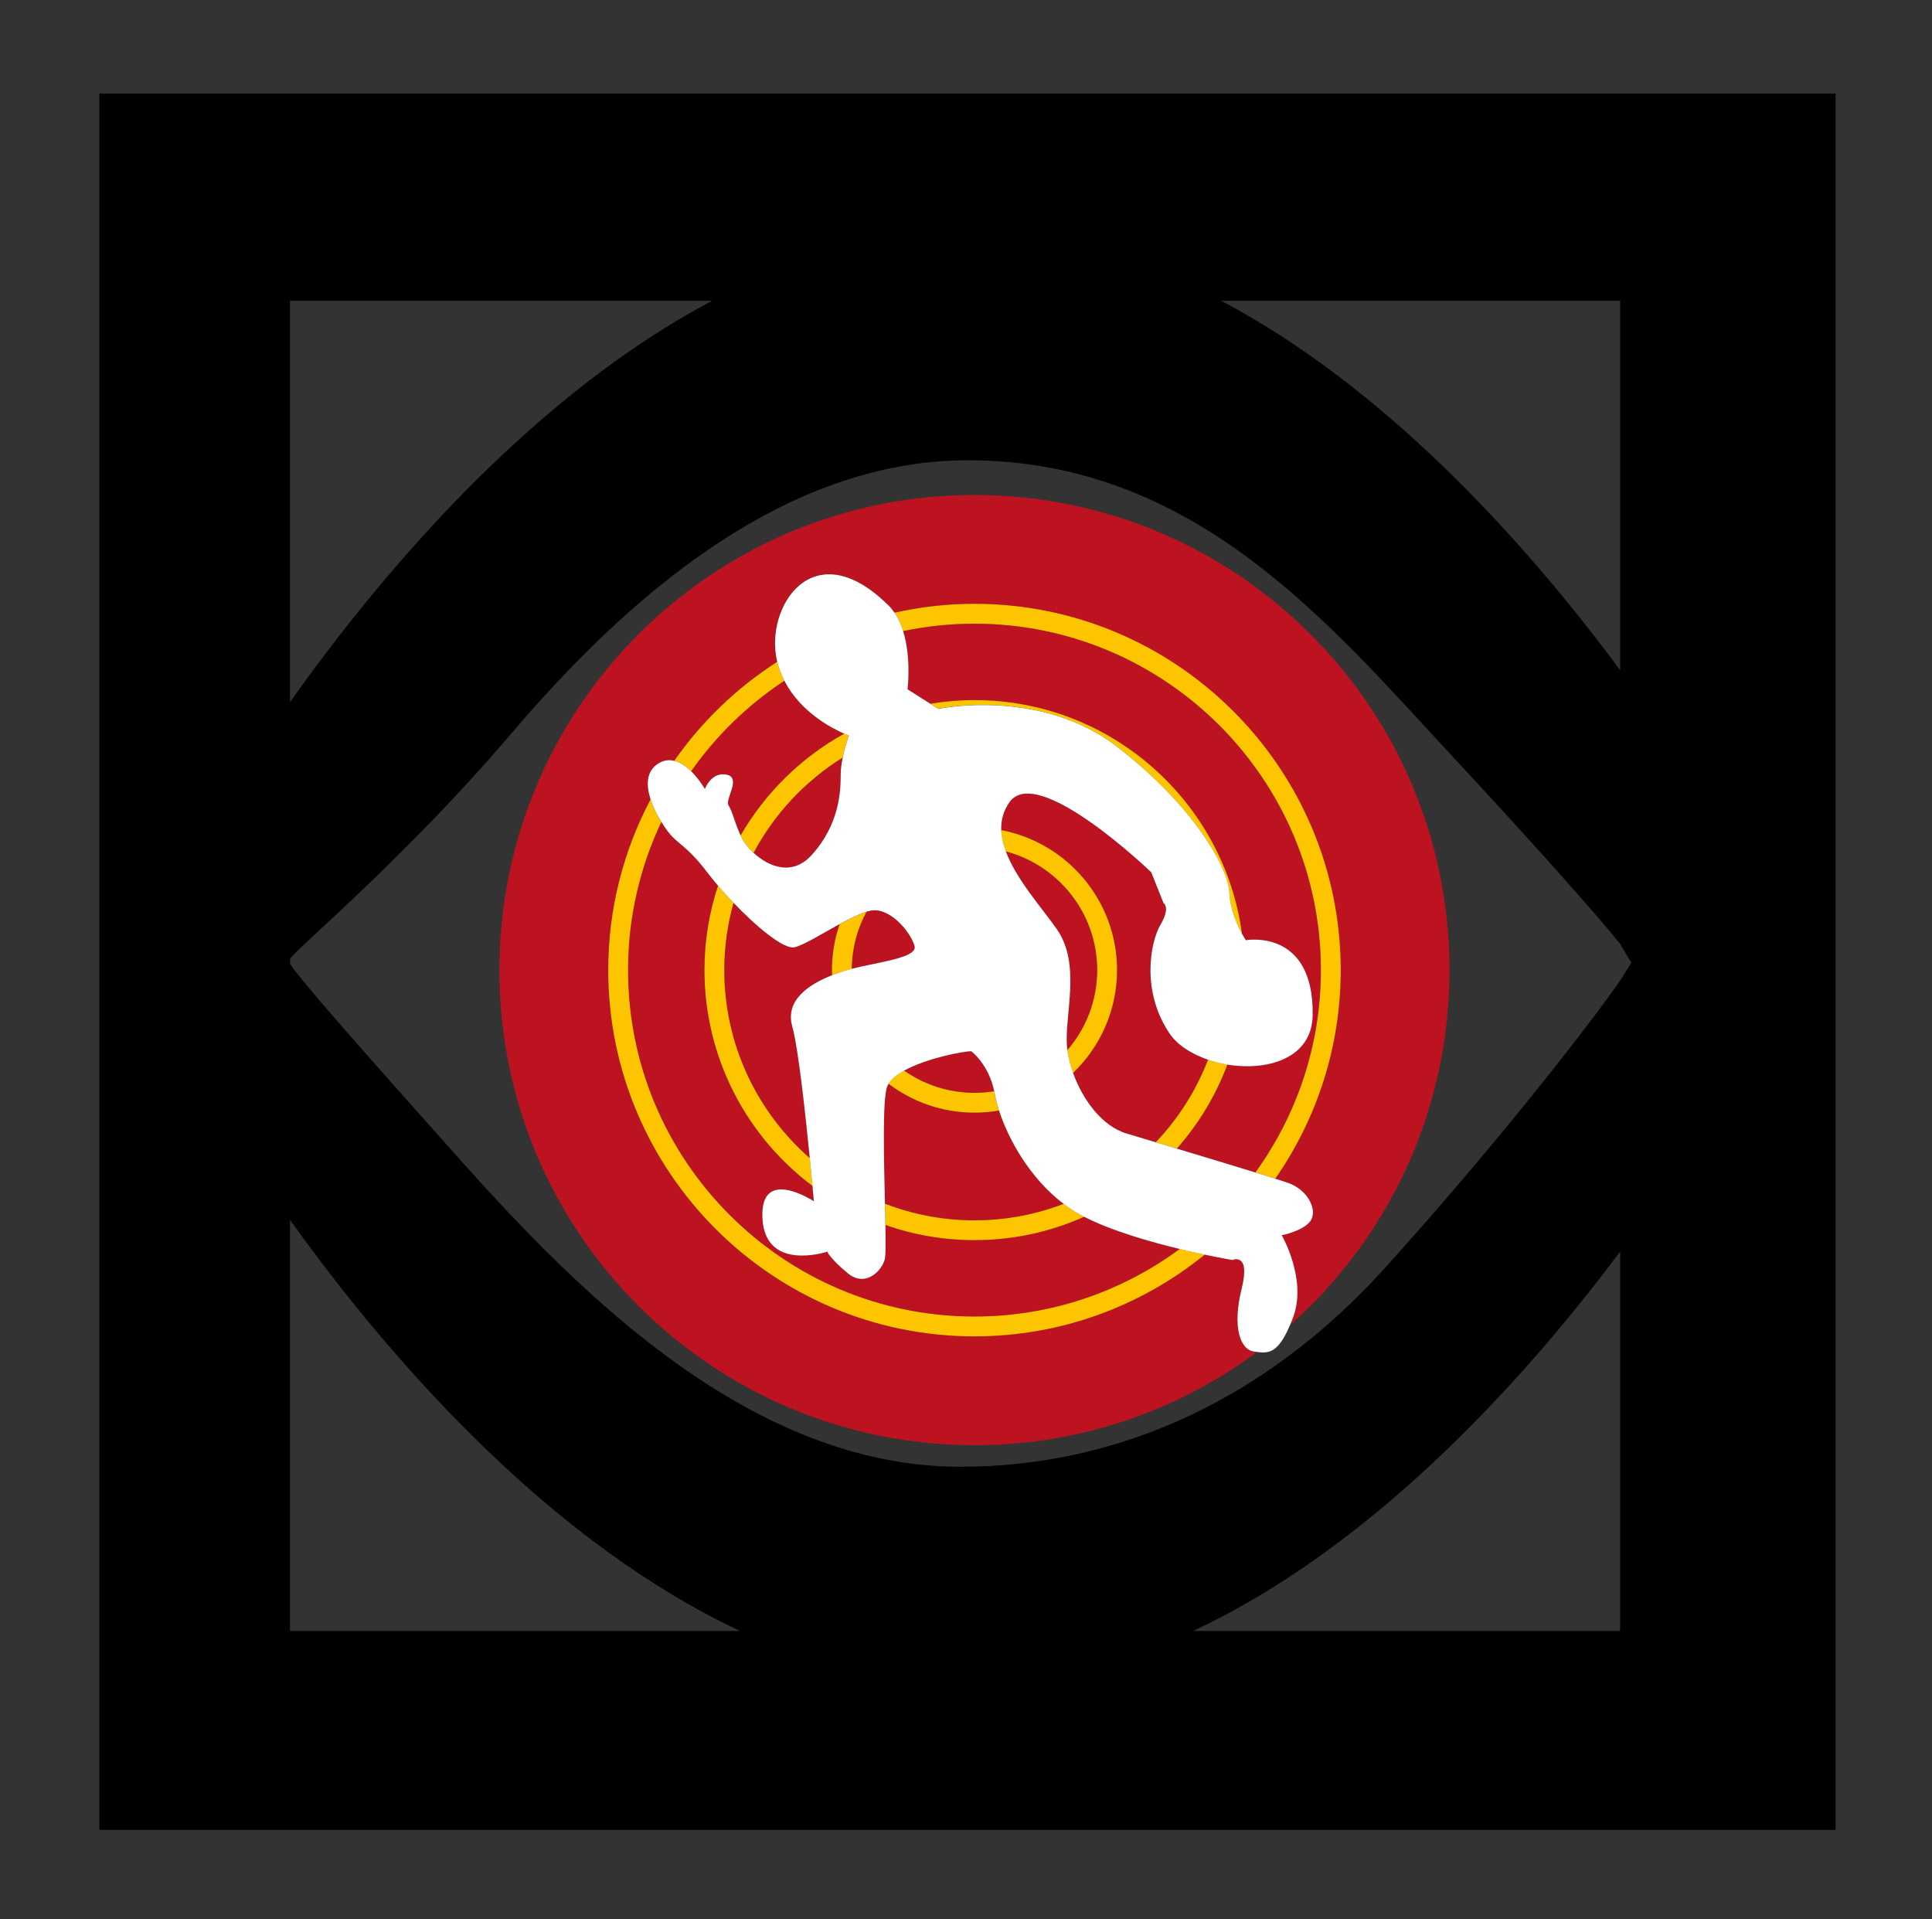 <?xml version="1.0" encoding="utf-8"?>
<!-- Generator: Adobe Illustrator 23.0.1, SVG Export Plug-In . SVG Version: 6.00 Build 0)  -->
<svg version="1.1" id="Lag_1" xmlns="http://www.w3.org/2000/svg" xmlns:xlink="http://www.w3.org/1999/xlink" x="0px" y="0px"
	 viewBox="0 0 389.72 387.08" style="enable-background:new 0 0 389.72 387.08;" xml:space="preserve">
<rect x="0" y="0" width="389.72" height="387.08" fill="#333333" stroke="none"/>
<style type="text/css">
	.st0{fill:#BD1220;}
	.st1{fill:#FDC400;}
	.st2{fill:#FFFFFF;}
</style>
<path d="M20.05,18.87v350.22h350.22V18.87H20.05z M58.5,193.39c2.55-3.23,23.55-20.67,44.74-45.55c23-27,54.58-55,92-55
	c46,0,73.17,33.29,98,60c16.03,17.25,28.52,31.26,33.56,37.53l2.27,3.81l-2.27,3.63c-6.48,9.3-25.24,33.41-47.56,58.08
	c-23.5,25.96-53.08,39.96-85.5,39.96c-41.84,0-76.14-34.16-101-62c-18.13-20.3-32.22-36.21-34.24-39.45V193.39z M326.81,135.17
	c-20.25-27.36-48.2-57.46-80.49-74.51h80.49V135.17z M143.67,60.66c-34.85,18.41-64.65,52.02-85.17,80.97V60.66H143.67z
	 M58.5,246.06c21.61,30.18,53.52,65.47,90.78,82.9H58.5V246.06z M240.71,328.96c34.65-16.21,64.68-47.88,86.1-76.51v76.51H240.71z"
	/>
<g>
	<path class="st0" d="M196.57,265.55c15.49,0,29.82-5.08,41.42-13.64c-6.2-1.49-13.84-3.7-19.27-6.49
		c-6.77,3.03-14.26,4.72-22.15,4.72c-6.3,0-12.35-1.09-17.98-3.06c0.06,3.52,0.07,6.15-0.11,6.84c-0.62,2.49-3.94,5.81-7.47,2.9
		c-3.53-2.9-4.15-4.36-4.15-4.36s-12.44,4.15-13.07-6.64c-0.62-10.79,10.37-3.53,10.37-3.53s-0.1-1.17-0.28-3.08
		c-13.22-9.95-21.79-25.77-21.79-43.55c0-5.94,0.97-11.66,2.74-17.02c-0.75-0.88-1.43-1.72-2.03-2.51c-4.56-6.01-6.02-5.6-8.3-8.71
		c-0.33-0.46-0.71-1.02-1.09-1.63c-4.31,9.06-6.72,19.19-6.72,29.88C126.7,234.2,158.04,265.55,196.57,265.55z"/>
	<path class="st0" d="M196.57,125.8c-4.94,0-9.75,0.52-14.4,1.5c1.67,5.4,0.88,11.72,0.88,11.72l4.62,2.93
		c2.9-0.48,5.87-0.74,8.9-0.74c27.56,0,50.39,20.58,53.97,47.17c0.43,0.78,0.75,1.25,0.75,1.25s13.75-2.49,13.48,15.14
		c-0.13,8.67-9.06,11.28-17.17,9.96c-2.35,6.28-5.84,12.01-10.2,16.96c5.29,1.59,11.28,3.4,15.84,4.81
		c8.3-11.49,13.21-25.58,13.21-40.81C266.45,157.15,235.1,125.8,196.57,125.8z"/>
	<path class="st0" d="M139.42,155.56c1.68,1.64,2.77,3.58,2.77,3.58s1.24-3.53,4.36-2.9c3.11,0.62-0.41,4.98,0.42,6.22
		c0.77,1.16,1.2,3.41,2.43,6.06c4.97-8.6,12.21-15.73,20.91-20.54c-2.39-1.03-8.81-4.29-12.09-10.67
		C150.86,142.16,144.48,148.36,139.42,155.56z"/>
	<path class="st0" d="M152.01,172.02c2.9,2.67,7.7,4.89,11.75,0.39c5.6-6.22,5.81-12.86,5.81-16.18c0-1.08,0.18-2.28,0.41-3.42
		C162.43,157.51,156.21,164.14,152.01,172.02z"/>
	<path class="st0" d="M214.57,242.82c-6.89-5.2-11.21-13.16-13.04-18.82c-1.61,0.28-3.26,0.44-4.95,0.44
		c-6.51,0-12.52-2.18-17.35-5.84c-0.13,0.23-0.25,0.45-0.32,0.69c-0.9,2.82-0.61,14.45-0.4,23.5c5.62,2.16,11.71,3.36,18.07,3.36
		C202.91,246.14,208.98,244.96,214.57,242.82z"/>
	<path class="st0" d="M235.94,208.5c-5.81-8.5-3.94-18.46-1.87-21.99c2.07-3.53,0.62-4.36,0.62-4.36l-2.49-6.22
		c0,0-23.02-22.19-28.62-14.1c-1.23,1.78-1.7,3.66-1.63,5.6c13.3,2.53,23.38,14.23,23.38,28.25c0,8.15-3.41,15.51-8.88,20.75
		c1.9,5.3,5.78,10.67,10.77,12.19c1.43,0.43,3.5,1.06,5.92,1.78c4.53-4.77,8.14-10.41,10.54-16.65
		C240.37,212.62,237.52,210.82,235.94,208.5z"/>
	<path class="st0" d="M163.36,233.63c-0.89-8.99-2.34-22.32-3.54-26.58c-1.5-5.34,3.44-8.53,8.02-10.33
		c-0.01-0.35-0.03-0.69-0.03-1.04c0-3.24,0.55-6.36,1.54-9.27c-3.61,1.97-7.36,4.32-9.12,4.67c-2.18,0.44-7.63-4.13-12.26-8.97
		c-1.21,4.32-1.87,8.87-1.87,13.57C146.11,210.79,152.8,224.37,163.36,233.63z"/>
	<path class="st0" d="M202.88,171.73c2.08,5.59,7.16,11.24,10.24,15.61c4.98,7.05,1.66,17.01,2.07,23.44
		c0.02,0.34,0.06,0.7,0.11,1.06c3.75-4.34,6.03-9.99,6.03-16.16C221.33,184.2,213.49,174.53,202.88,171.73z"/>
	<path class="st0" d="M200.55,220.11c-1.18-5.57-4.64-8.09-4.64-8.09c-1.65,0-9.03,1.41-13.55,3.91c4.03,2.83,8.93,4.5,14.21,4.5
		C197.93,220.43,199.26,220.32,200.55,220.11z"/>
	<path class="st0" d="M184.5,190.87c-0.62-2.49-4.36-7.26-8.09-7.26c-0.46,0-1,0.11-1.61,0.29c-1.87,3.43-2.94,7.36-2.98,11.52
		C176.91,194.1,185.09,193.23,184.5,190.87z"/>
	<path class="st0" d="M196.57,99.84c-52.93,0-95.83,42.91-95.83,95.83c0,52.93,42.91,95.83,95.83,95.83c21.37,0,41.11-7,57.05-18.83
		c-0.22-0.03-0.45-0.06-0.68-0.09c-2.9-0.41-4.36-5.18-2.49-12.65c1.87-7.47-1.87-5.81-1.87-5.81s-2.21-0.37-5.55-1.08
		c-12.7,10.31-28.87,16.5-46.47,16.5c-40.73,0-73.88-33.14-73.88-73.88c0-12.43,3.1-24.14,8.54-34.43
		c-0.93-2.83-0.96-5.73,1.62-7.29c1.08-0.66,2.15-0.75,3.15-0.5c5.55-7.93,12.61-14.73,20.77-19.97c-0.02-0.09-0.05-0.18-0.07-0.27
		c-2.49-10.79,7.35-26.25,22.61-10.99c0.42,0.42,0.79,0.89,1.13,1.38c5.2-1.16,10.59-1.79,16.13-1.79
		c40.73,0,73.88,33.14,73.88,73.88c0,15.62-4.89,30.12-13.2,42.07c1.1,0.35,1.98,0.64,2.54,0.83c4.15,1.45,6.02,5.6,4.56,7.67
		c-1.45,2.07-5.81,2.9-5.81,2.9s5.19,8.92,2.28,16.59c-0.22,0.59-0.44,1.11-0.65,1.61c19.77-17.56,32.23-43.16,32.23-71.68
		C292.41,142.75,249.5,99.84,196.57,99.84z"/>
	<path class="st1" d="M158.22,137.31c-0.6-1.17-1.09-2.44-1.44-3.83c-8.16,5.24-15.22,12.03-20.77,19.97
		c1.27,0.31,2.43,1.16,3.41,2.11C144.48,148.36,150.86,142.16,158.22,137.31z"/>
	<path class="st1" d="M196.57,125.8c38.53,0,69.88,31.35,69.88,69.88c0,15.23-4.91,29.32-13.21,40.81c1.53,0.47,2.89,0.9,4.01,1.25
		c8.31-11.95,13.2-26.44,13.2-42.07c0-40.73-33.14-73.88-73.88-73.88c-5.54,0-10.93,0.63-16.13,1.79c0.76,1.11,1.32,2.38,1.73,3.71
		C186.82,126.32,191.64,125.8,196.57,125.8z"/>
	<path class="st1" d="M196.57,265.55c-38.53,0-69.88-31.35-69.88-69.88c0-10.68,2.42-20.81,6.72-29.88
		c-0.81-1.31-1.64-2.92-2.18-4.55c-5.44,10.29-8.54,22-8.54,34.43c0,40.73,33.14,73.88,73.88,73.88c17.6,0,33.77-6.19,46.47-16.5
		c-1.49-0.31-3.2-0.7-5.05-1.14C226.39,260.47,212.07,265.55,196.57,265.55z"/>
	<path class="st1" d="M218.72,245.42c-0.14-0.07-0.28-0.14-0.41-0.21c-1.32-0.7-2.57-1.51-3.74-2.39
		c-5.59,2.14-11.66,3.33-17.99,3.33c-6.37,0-12.46-1.2-18.07-3.36c0.04,1.52,0.07,2.97,0.09,4.29c5.63,1.98,11.68,3.06,17.98,3.06
		C204.46,250.14,211.95,248.45,218.72,245.42z"/>
	<path class="st1" d="M196.57,141.21c-3.03,0-6,0.26-8.9,0.74l1.6,1.01c0,0,20.53-4.36,36.09,7.67
		c15.55,12.03,22.4,24.47,22.61,29.45c0.14,3.4,1.64,6.6,2.57,8.29C246.96,161.78,224.13,141.21,196.57,141.21z"/>
	<path class="st1" d="M149.39,168.52c0.09,0.19,0.17,0.38,0.27,0.57c0.4,0.81,1.24,1.9,2.35,2.93c4.2-7.87,10.42-14.51,17.97-19.21
		c0.49-2.37,1.25-4.46,1.25-4.46s-0.35-0.12-0.92-0.37C161.6,152.79,154.36,159.92,149.39,168.52z"/>
	<path class="st1" d="M243.68,213.75c-2.4,6.24-6.01,11.89-10.54,16.65c1.33,0.4,2.76,0.83,4.25,1.28
		c4.36-4.94,7.85-10.67,10.2-16.96C246.26,214.5,244.94,214.17,243.68,213.75z"/>
	<path class="st1" d="M163.9,239.22c-0.14-1.48-0.32-3.41-0.54-5.6c-10.57-9.26-17.26-22.83-17.26-37.95c0-4.7,0.66-9.25,1.87-13.57
		c-1.11-1.16-2.17-2.33-3.13-3.45c-1.77,5.36-2.74,11.08-2.74,17.02C142.11,213.46,150.67,229.28,163.9,239.22z"/>
	<path class="st1" d="M167.84,196.72c1.11-0.44,2.21-0.79,3.18-1.08c0.26-0.07,0.53-0.15,0.8-0.22c0.04-4.17,1.11-8.09,2.98-11.52
		c-1.53,0.46-3.47,1.43-5.44,2.51c-0.99,2.91-1.54,6.03-1.54,9.27C167.82,196.02,167.83,196.37,167.84,196.72z"/>
	<path class="st1" d="M201.52,224c-0.39-1.21-0.68-2.32-0.84-3.27c-0.04-0.22-0.09-0.42-0.13-0.62c-1.3,0.21-2.62,0.32-3.98,0.32
		c-5.29,0-10.19-1.67-14.21-4.5c-1.42,0.78-2.55,1.67-3.14,2.66c4.83,3.66,10.84,5.84,17.35,5.84
		C198.26,224.43,199.91,224.28,201.52,224z"/>
	<path class="st1" d="M201.95,167.43c0.05,1.42,0.39,2.86,0.93,4.3c10.61,2.8,18.45,12.47,18.45,23.94c0,6.17-2.28,11.82-6.03,16.16
		c0.19,1.46,0.58,3.02,1.15,4.59c5.47-5.24,8.88-12.6,8.88-20.75C225.33,181.66,215.25,169.96,201.95,167.43z"/>
	<path class="st2" d="M258.55,249.15c0,0,4.36-0.83,5.81-2.9c1.45-2.07-0.41-6.22-4.56-7.67c-0.56-0.19-1.43-0.48-2.54-0.83
		c-1.12-0.36-2.49-0.78-4.01-1.25c-4.56-1.41-10.55-3.22-15.84-4.81c-1.49-0.45-2.92-0.88-4.25-1.28c-2.42-0.73-4.49-1.35-5.92-1.78
		c-5-1.51-8.88-6.89-10.77-12.19c-0.56-1.57-0.96-3.14-1.15-4.59c-0.05-0.36-0.09-0.71-0.11-1.06c-0.41-6.43,2.9-16.39-2.07-23.44
		c-3.09-4.37-8.16-10.02-10.24-15.61c-0.54-1.45-0.88-2.89-0.93-4.3c-0.07-1.94,0.4-3.82,1.63-5.6c5.6-8.09,28.62,14.1,28.62,14.1
		l2.49,6.22c0,0,1.45,0.83-0.62,4.36c-2.07,3.53-3.94,13.48,1.87,21.99c1.58,2.32,4.44,4.12,7.75,5.25
		c1.25,0.43,2.57,0.76,3.91,0.98c8.11,1.33,17.04-1.29,17.17-9.96c0.26-17.63-13.48-15.14-13.48-15.14s-0.31-0.46-0.75-1.25
		c-0.93-1.69-2.43-4.9-2.57-8.29c-0.21-4.98-7.05-17.42-22.61-29.45c-15.56-12.03-36.09-7.67-36.09-7.67l-1.6-1.01l-4.62-2.93
		c0,0,0.79-6.32-0.88-11.72c-0.41-1.33-0.97-2.6-1.73-3.71c-0.34-0.49-0.71-0.96-1.13-1.38c-15.25-15.25-25.1,0.21-22.61,10.99
		c0.02,0.09,0.05,0.18,0.07,0.27c0.34,1.39,0.84,2.66,1.44,3.83c3.27,6.38,9.7,9.64,12.09,10.67c0.58,0.25,0.92,0.37,0.92,0.37
		s-0.76,2.08-1.25,4.46c-0.24,1.14-0.41,2.35-0.41,3.42c0,3.32-0.21,9.96-5.81,16.18c-4.05,4.49-8.85,2.28-11.75-0.39
		c-1.12-1.03-1.95-2.12-2.35-2.93c-0.1-0.19-0.18-0.38-0.27-0.57c-1.23-2.65-1.65-4.9-2.43-6.06c-0.83-1.24,2.7-5.6-0.42-6.22
		c-3.11-0.62-4.36,2.9-4.36,2.9s-1.1-1.94-2.77-3.58c-0.97-0.95-2.14-1.8-3.41-2.11c-1.01-0.25-2.07-0.16-3.15,0.5
		c-2.58,1.57-2.54,4.47-1.62,7.29c0.54,1.64,1.37,3.24,2.18,4.55c0.38,0.62,0.76,1.18,1.09,1.63c2.28,3.11,3.73,2.7,8.3,8.71
		c0.6,0.79,1.28,1.63,2.03,2.51c0.96,1.12,2.02,2.3,3.13,3.45c4.63,4.84,10.08,9.4,12.26,8.97c1.76-0.35,5.52-2.7,9.12-4.67
		c1.98-1.08,3.91-2.05,5.44-2.51c0.61-0.18,1.15-0.29,1.61-0.29c3.73,0,7.47,4.77,8.09,7.26c0.59,2.36-7.59,3.23-12.68,4.55
		c-0.28,0.07-0.55,0.14-0.8,0.22c-0.97,0.28-2.06,0.64-3.18,1.08c-4.58,1.8-9.52,4.99-8.02,10.33c1.2,4.26,2.65,17.59,3.54,26.58
		c0.22,2.19,0.4,4.12,0.54,5.6c0.18,1.91,0.28,3.08,0.28,3.08s-10.99-7.26-10.37,3.53c0.62,10.79,13.07,6.64,13.07,6.64
		s0.62,1.45,4.15,4.36c3.53,2.9,6.85-0.42,7.47-2.9c0.17-0.69,0.17-3.31,0.11-6.84c-0.02-1.32-0.06-2.77-0.09-4.29
		c-0.21-9.05-0.5-20.68,0.4-23.5c0.07-0.24,0.19-0.46,0.32-0.69c0.59-0.99,1.72-1.88,3.14-2.66c4.52-2.5,11.9-3.91,13.55-3.91
		c0,0,3.46,2.52,4.64,8.09c0.04,0.21,0.09,0.41,0.13,0.62c0.16,0.94,0.45,2.06,0.84,3.27c1.83,5.65,6.15,13.61,13.04,18.82
		c1.17,0.89,2.42,1.69,3.74,2.39c0.13,0.07,0.28,0.14,0.41,0.21c5.43,2.79,13.07,4.99,19.27,6.49c1.84,0.44,3.56,0.83,5.05,1.14
		c3.33,0.71,5.55,1.08,5.55,1.08s3.73-1.66,1.87,5.81c-1.87,7.47-0.41,12.24,2.49,12.65c0.23,0.03,0.46,0.06,0.68,0.09
		c2.35,0.31,4.2,0.14,6.55-5.33c0.21-0.5,0.43-1.02,0.65-1.61C263.73,258.07,258.55,249.15,258.55,249.15z"/>
</g>
</svg>
